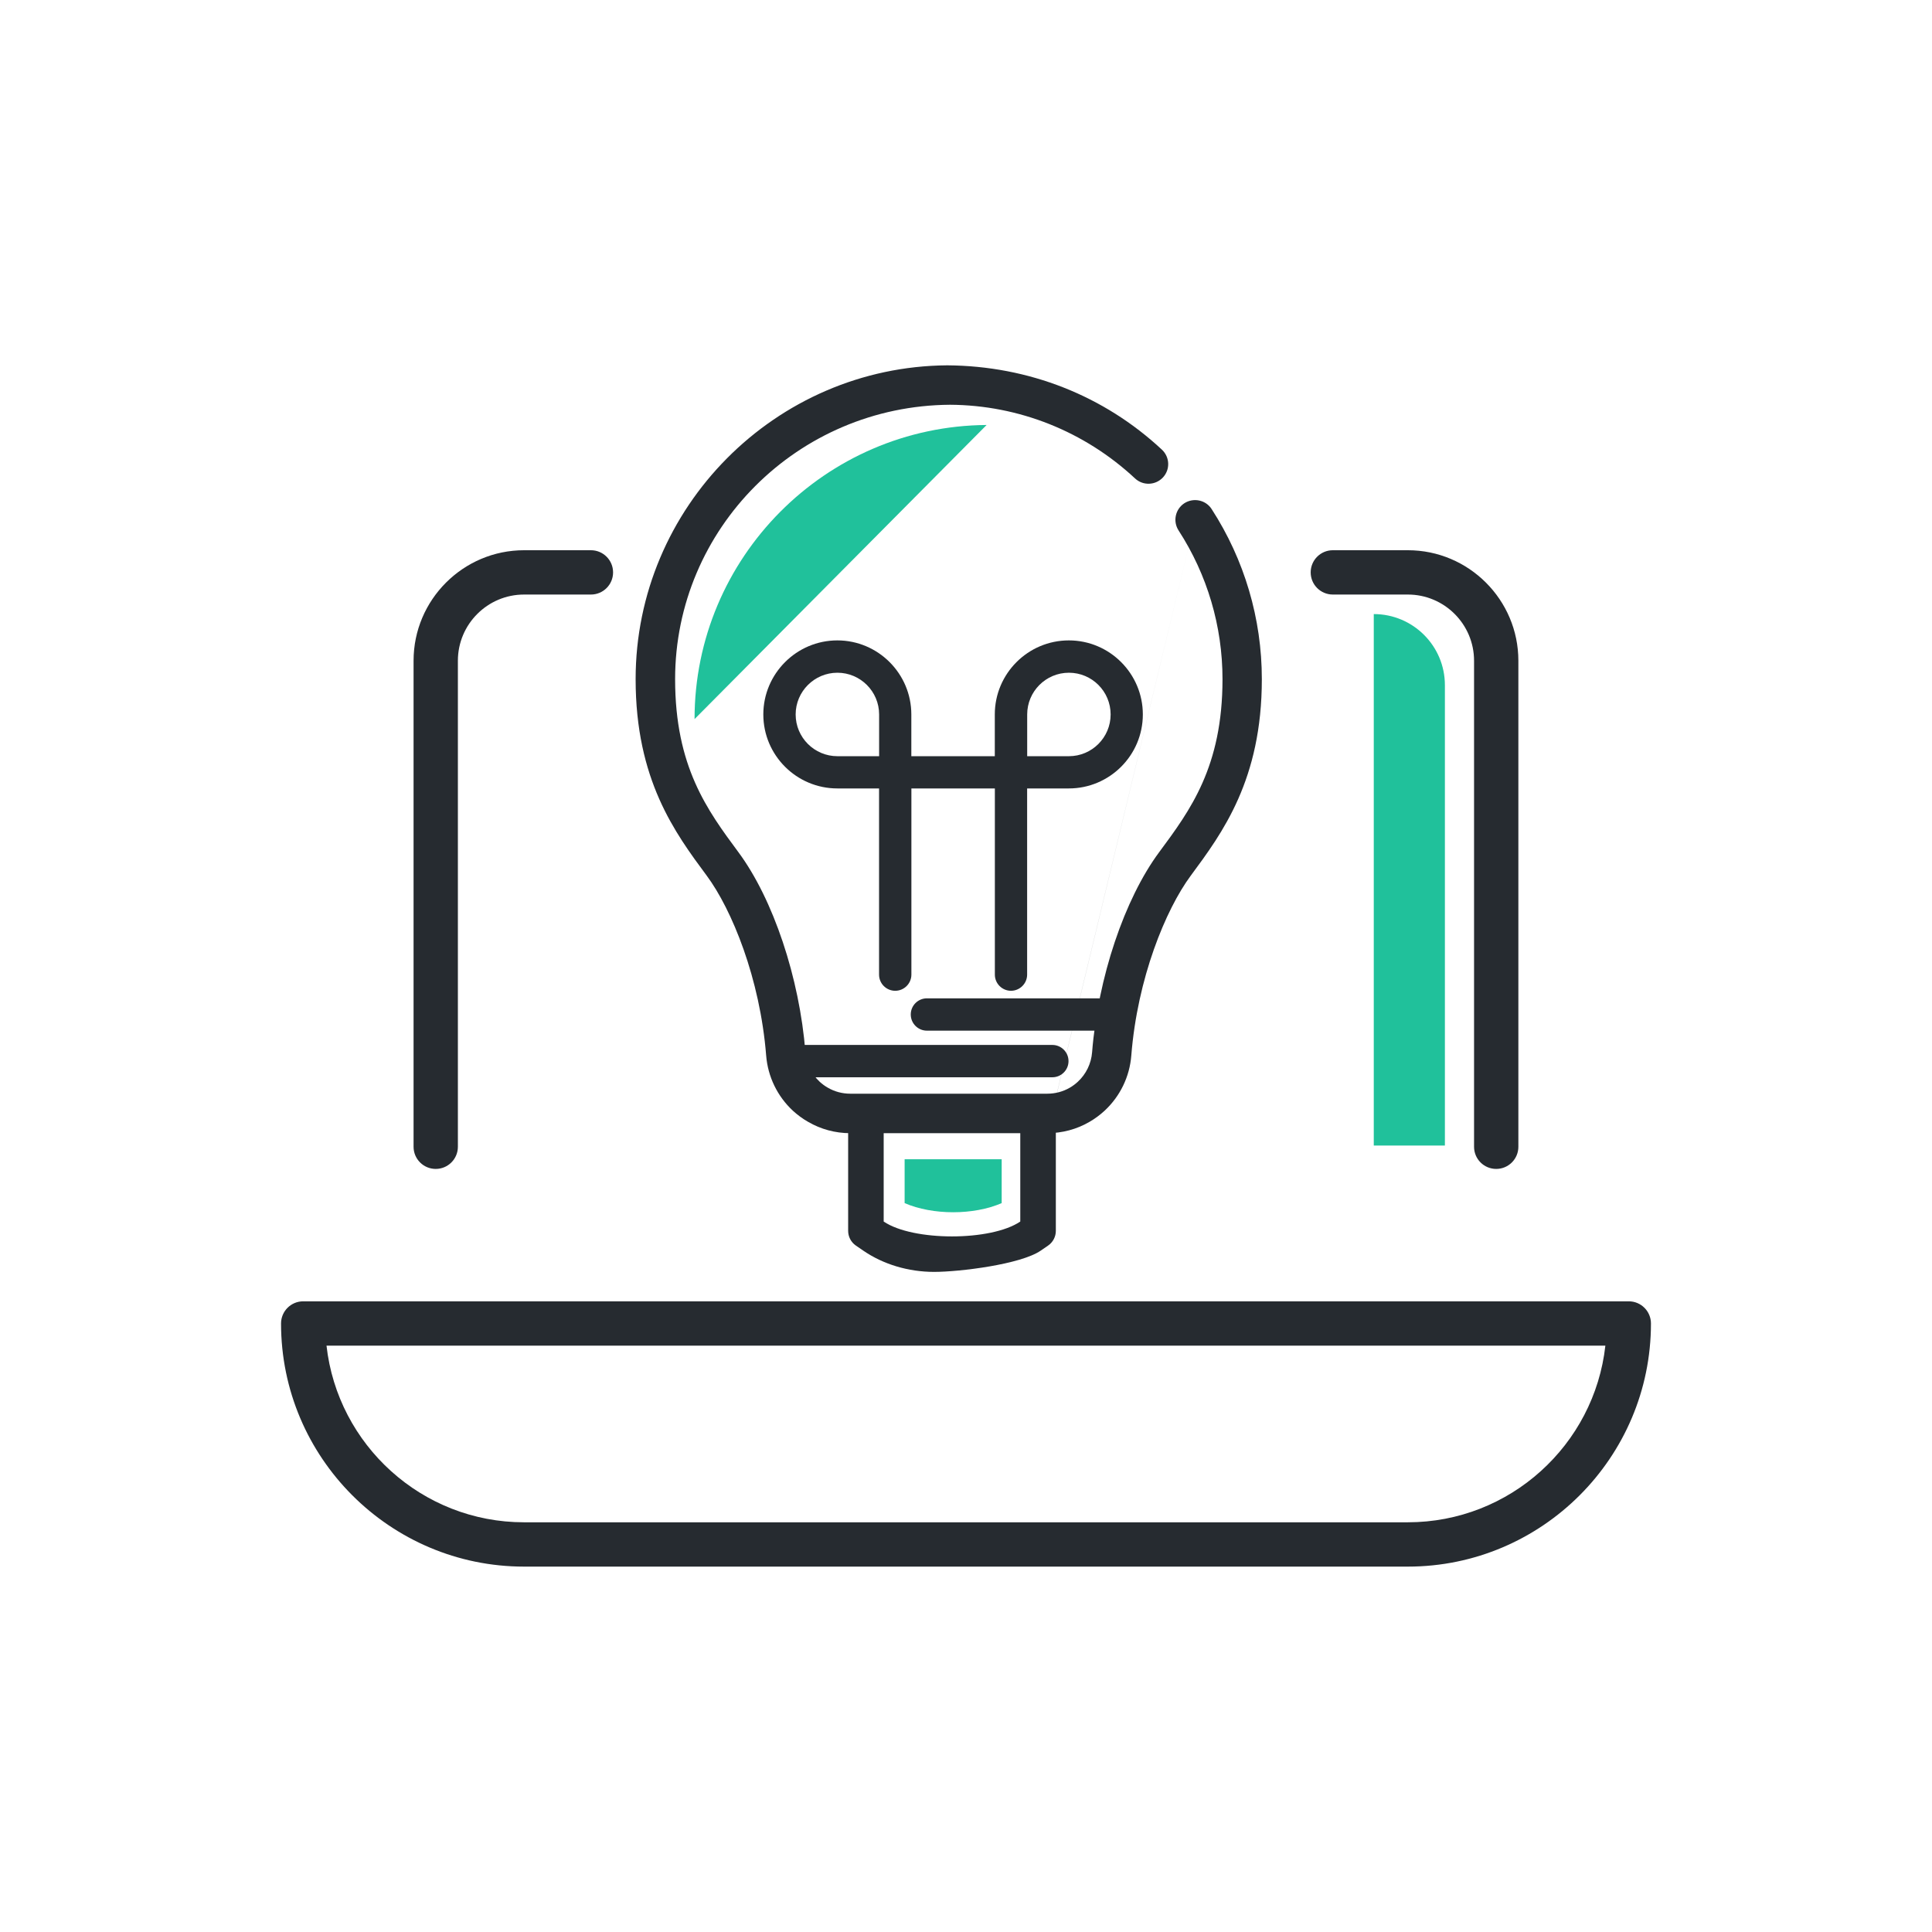 <svg width="64" height="64" viewBox="0 0 64 64" fill="none" xmlns="http://www.w3.org/2000/svg">
<path d="M34.976 37.508V40.774C34.976 40.968 34.88 41.15 34.72 41.261L34.475 41.429C33.813 41.884 31.791 42.133 30.942 42.133C30.093 42.133 29.259 41.884 28.597 41.429L28.352 41.261C28.192 41.152 28.096 40.968 28.096 40.774V37.508C28.096 37.182 28.36 36.919 28.685 36.919C29.009 36.919 29.273 37.184 29.273 37.508V40.465C30.242 41.122 32.83 41.122 33.798 40.465V37.508C33.798 37.182 34.063 36.919 34.387 36.919C34.711 36.919 34.976 37.184 34.976 37.508Z" fill="#262B30"/>
<path d="M39.59 17.218L34.694 37.538H28.164C27.671 37.538 27.189 37.408 26.765 37.16C26.585 37.058 26.417 36.932 26.265 36.794C25.751 36.316 25.436 35.667 25.38 34.965C25.177 32.412 24.245 30.133 23.411 29.007C22.361 27.59 21.056 25.83 21.056 22.498C21.056 16.808 25.687 12.143 31.379 12.102C34.088 12.121 36.578 13.114 38.489 14.895C38.754 15.142 38.769 15.554 38.524 15.816C38.276 16.081 37.864 16.094 37.602 15.851C35.929 14.291 33.751 13.421 31.471 13.408C26.413 13.442 22.364 17.521 22.364 22.498C22.364 25.397 23.43 26.837 24.461 28.23C25.615 29.788 26.485 32.39 26.681 34.861C26.711 35.234 26.88 35.58 27.155 35.836C27.234 35.908 27.322 35.974 27.42 36.03C27.646 36.162 27.904 36.23 28.164 36.23H34.694C34.957 36.23 35.213 36.162 35.437 36.032C35.535 35.976 35.622 35.91 35.703 35.836C35.979 35.58 36.147 35.234 36.177 34.859C36.373 32.388 37.246 29.785 38.4 28.228C39.432 26.835 40.497 25.397 40.497 22.498C40.497 20.744 39.993 19.04 39.042 17.572C38.846 17.269 38.933 16.866 39.234 16.67C39.535 16.478 39.94 16.559 40.136 16.862C41.224 18.543 41.8 20.493 41.8 22.498C41.8 25.828 40.495 27.588 39.447 29.005C38.611 30.133 37.677 32.414 37.476 34.965C37.421 35.667 37.105 36.316 36.591 36.794C36.437 36.936 36.269 37.06 36.087 37.165C35.671 37.408 35.187 37.538 34.692 37.538L39.59 17.218Z" fill="#262B30"/>
<path d="M33.182 38.402V39.855C32.25 40.258 30.901 40.258 29.967 39.855V38.402H33.182Z" fill="#20C19B"/>
<path d="M34.861 35.686H26.347C26.052 35.686 25.811 35.447 25.811 35.151C25.811 34.854 26.052 34.615 26.347 34.615H34.861C35.155 34.615 35.396 34.854 35.396 35.151C35.396 35.447 35.155 35.686 34.861 35.686Z" fill="#262B30"/>
<path d="M36.834 34.142H30.705C30.411 34.142 30.17 33.903 30.17 33.606C30.17 33.31 30.411 33.071 30.705 33.071H36.834C37.129 33.071 37.37 33.31 37.37 33.606C37.37 33.903 37.129 34.142 36.834 34.142Z" fill="#262B30"/>
<path d="M33.491 32.821C33.197 32.821 32.956 32.582 32.956 32.286V26.118H30.191V32.286C30.191 32.58 29.95 32.821 29.655 32.821C29.361 32.821 29.12 32.582 29.12 32.286V26.118H27.738C26.385 26.118 25.286 25.018 25.286 23.667C25.286 22.317 26.387 21.214 27.738 21.214C29.088 21.214 30.189 22.315 30.189 23.667V25.05H32.954V23.667C32.954 22.315 34.054 21.214 35.407 21.214C36.759 21.214 37.858 22.315 37.858 23.667C37.858 25.02 36.757 26.118 35.407 26.118H34.025V32.286C34.025 32.58 33.783 32.821 33.489 32.821H33.491ZM34.027 25.05H35.409C36.171 25.05 36.791 24.431 36.791 23.667C36.791 22.904 36.173 22.285 35.409 22.285C34.645 22.285 34.027 22.906 34.027 23.667V25.05ZM27.74 22.285C26.978 22.285 26.357 22.906 26.357 23.667C26.357 24.429 26.976 25.05 27.74 25.05H29.122V23.667C29.122 22.906 28.503 22.285 27.74 22.285Z" fill="#262B30"/>
<path d="M32.683 14.078C27.343 14.116 23.008 18.473 23.008 23.821L32.683 14.078Z" fill="#20C19B"/>
<path d="M49.564 38.722C49.158 38.722 48.83 38.394 48.83 37.988V21.888C48.83 20.678 47.846 19.695 46.637 19.695H44.152C43.746 19.695 43.418 19.366 43.418 18.961C43.418 18.556 43.746 18.227 44.152 18.227H46.637C48.655 18.227 50.298 19.87 50.298 21.888V37.988C50.298 38.394 49.969 38.722 49.564 38.722Z" fill="#262B30"/>
<path d="M14.434 38.722C14.029 38.722 13.7 38.394 13.7 37.988V21.888C13.7 19.87 15.343 18.227 17.361 18.227H19.575C19.981 18.227 20.309 18.556 20.309 18.961C20.309 19.366 19.981 19.695 19.575 19.695H17.361C16.151 19.695 15.168 20.678 15.168 21.888V37.988C15.168 38.394 14.839 38.722 14.434 38.722Z" fill="#262B30"/>
<path d="M46.637 51.896H17.361C12.921 51.896 9.31 48.282 9.31 43.842C9.31 43.437 9.638 43.108 10.044 43.108H53.956C54.361 43.108 54.69 43.437 54.69 43.842C54.69 48.282 51.076 51.896 46.637 51.896ZM10.816 44.576C11.183 47.864 13.977 50.428 17.359 50.428H46.635C50.018 50.428 52.815 47.864 53.18 44.576H10.818H10.816Z" fill="#262B30"/>
<path d="M47.864 22.695V37.948H45.508V20.342C46.807 20.342 47.864 21.395 47.864 22.697" fill="#20C19B"/>
</svg>

